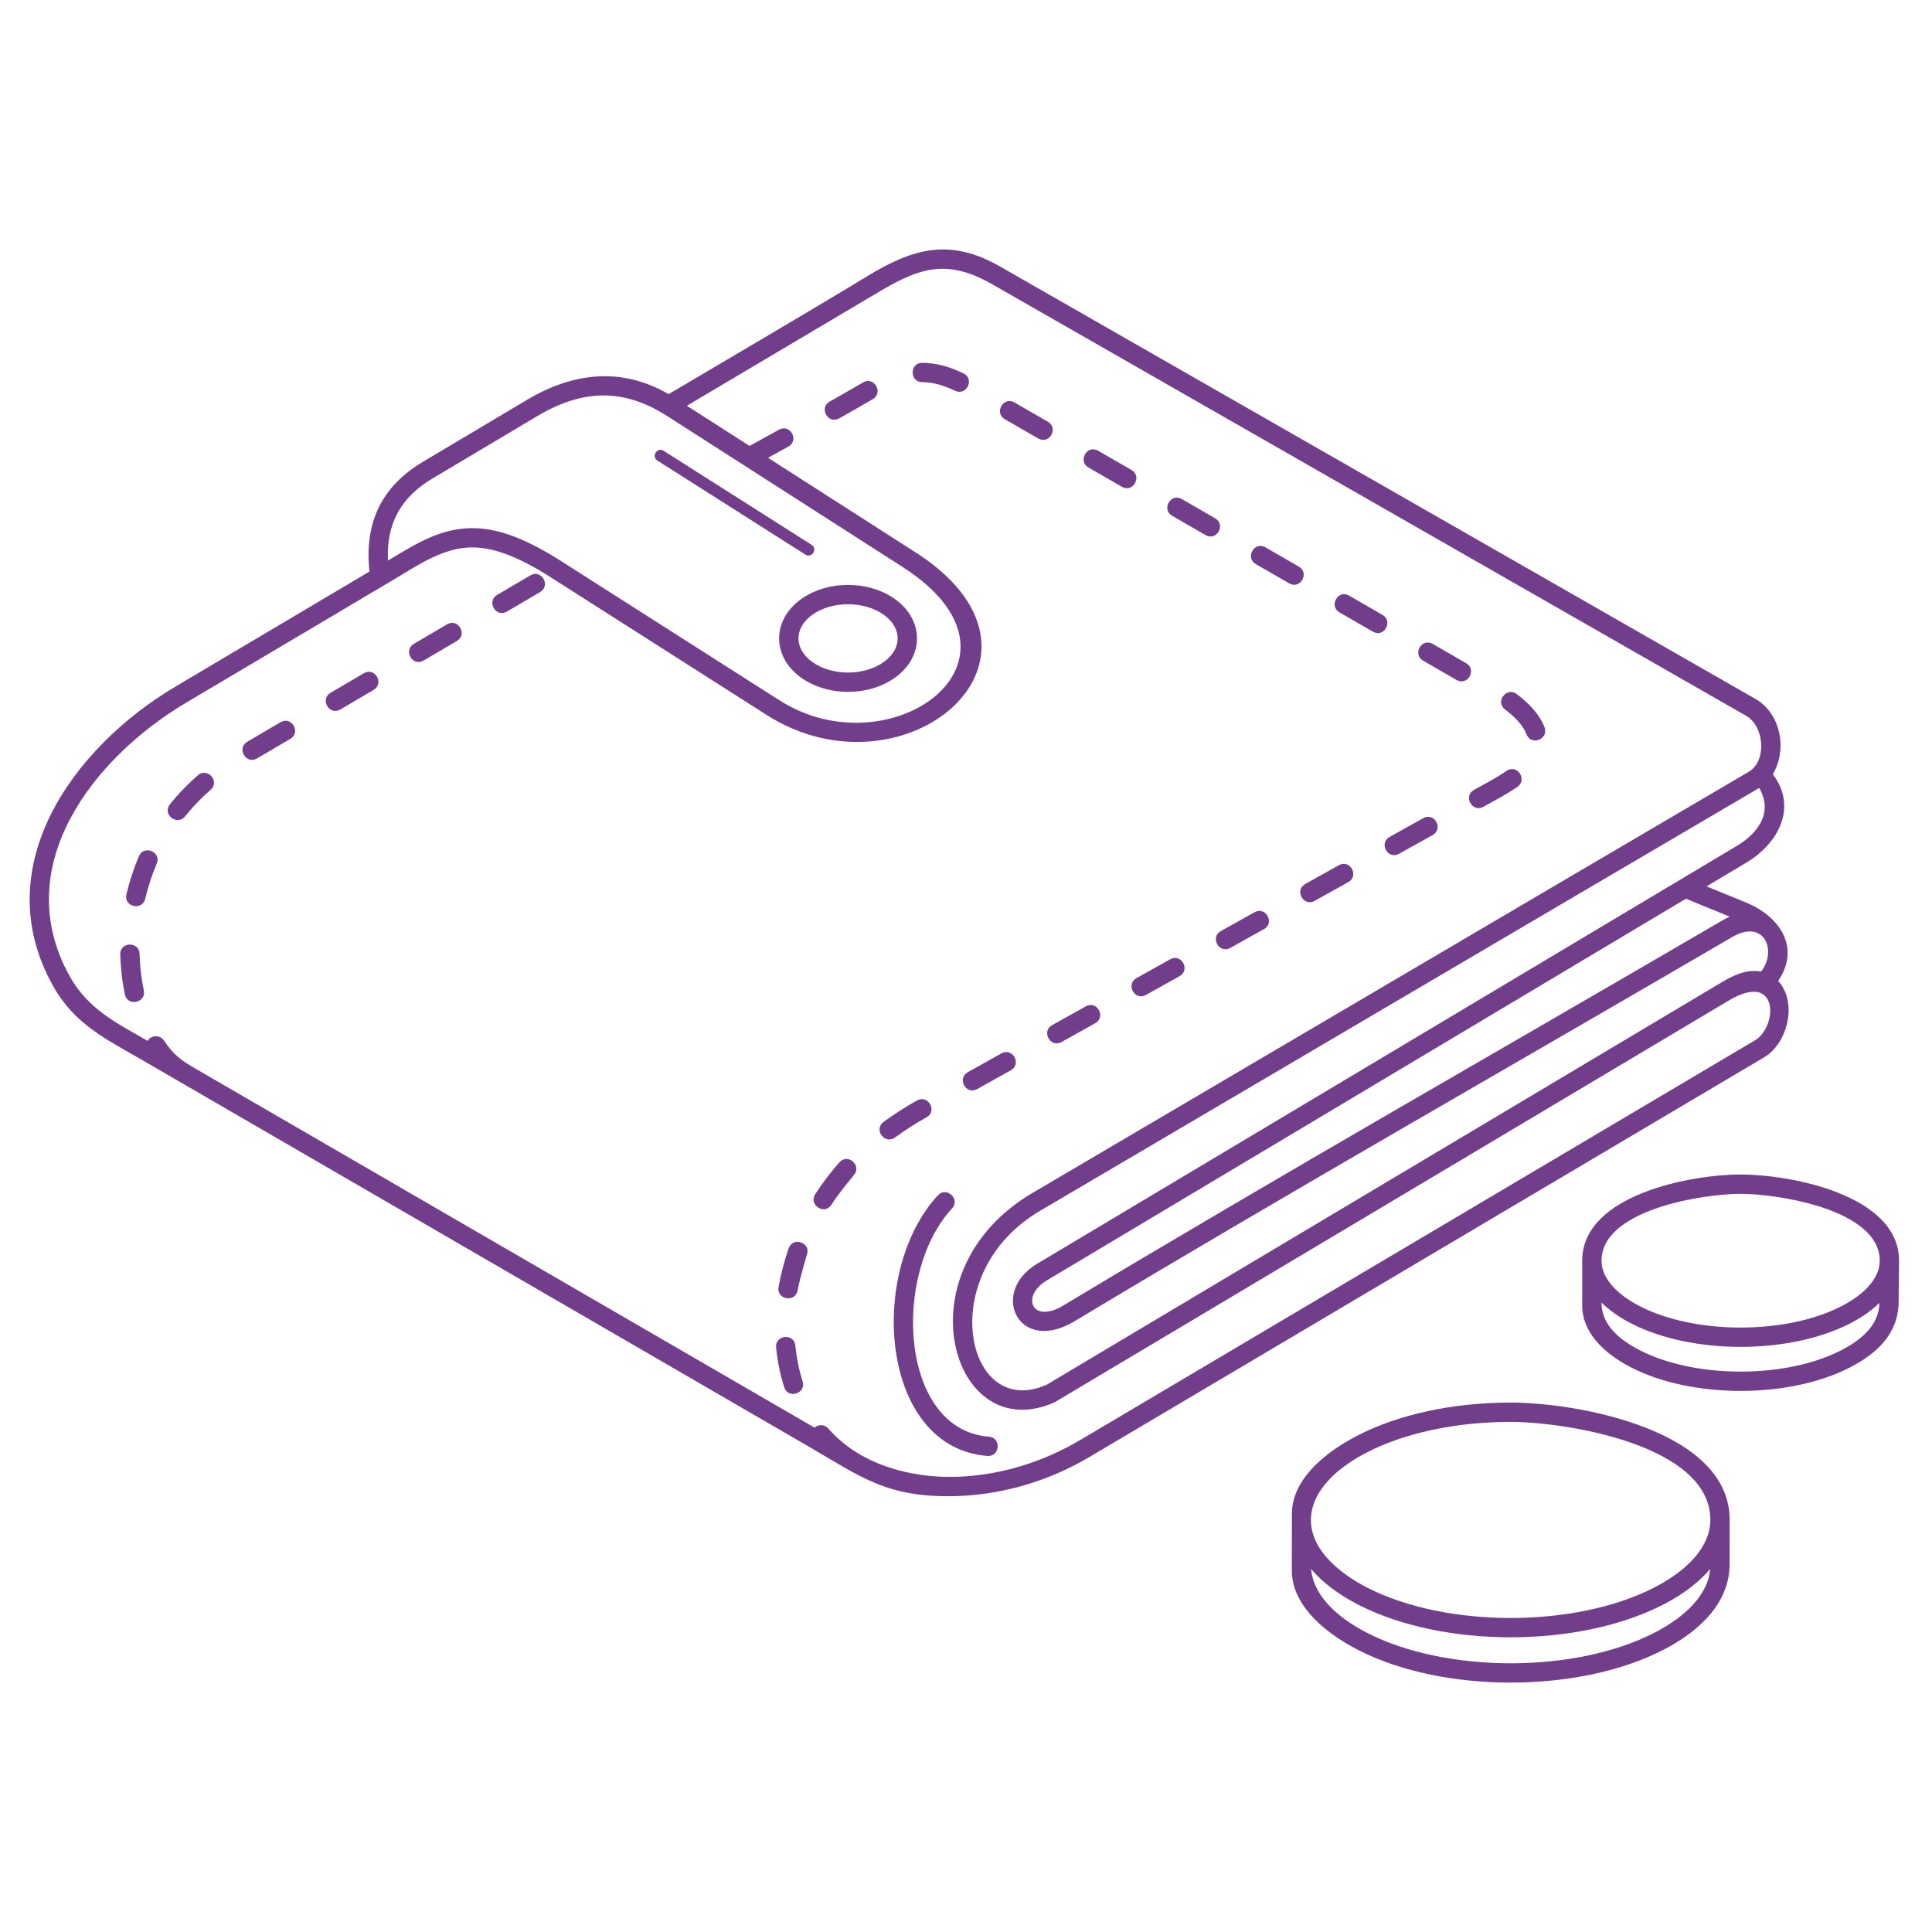 <?xml version="1.0" encoding="UTF-8"?> <svg xmlns="http://www.w3.org/2000/svg" xmlns:xlink="http://www.w3.org/1999/xlink" height="300px" width="300px" fill="#723e8c" xml:space="preserve" style="shape-rendering:geometricPrecision;text-rendering:geometricPrecision;image-rendering:optimizeQuality;" viewBox="0 0 50000 50000" x="0px" y="0px" fill-rule="evenodd" clip-rule="evenodd"> <defs> <style type="text/css"> .fil0 {fill:#723e8c;fill-rule:nonzero} </style> </defs> <g> <path class="fil0" d="M25883.98 6898.38l19569.56 11202.56c638.78,384.01 804.5,1312.65 426.29,1934.04 652.98,866.79 136.81,1799.47 -688.1,2292.15l-1025.9 612.68 1015.71 415.14c881.58,360.27 1424.75,1171.04 836.29,2032.4 508.73,545.09 249.97,1607.69 -351.72,1969.36l-17470.85 10349.74c-1040.51,616.17 -2237.49,978.16 -3448.62,1011.78 -1787.08,49.58 -2442.28,-484.4 -3837.33,-1293.39l-16051.95 -9308.67c-398.71,-231.23 -797.45,-462.46 -1196.18,-693.68 -910.74,-528.17 -1731.42,-911.42 -2290.55,-1911.47 -1718.17,-3073.01 517.85,-6168.91 3166.44,-7739.58l5024.34 -2979.55c-134.69,-1252.01 301.32,-2196.57 1387.91,-2843.12l2703.25 -1608.58c1171.89,-697.34 2439.47,-849.33 3650.06,-139.03 1716.74,-1018.07 3448.27,-2025.23 5153.97,-3060.16 1184.46,-718.7 2134.53,-982.66 3427.38,-242.62zm-8870.59 5021.2c-166.27,-105.46 -5.71,-358.57 160.54,-253.12l3830.58 2433.36c166.27,105.46 5.71,358.57 -160.54,253.12l-3830.58 -2433.36zm27749.56 28548.74c1.06,1060.21 -848.32,1783.11 -1721.76,2232.39 -2189.89,1126.4 -5701.55,1126.42 -7891.44,0 -1011.02,-520.05 -1719.66,-1242.18 -1717.84,-2062.2l3.26 -1470.46c1.79,-806.15 719.05,-1512.6 1714.58,-2024.68 1014.57,-521.87 2409.98,-844.67 3945.72,-844.67 1742.48,0 5668.5,712.38 5668.5,3037.18 0,377.41 -1.43,754.93 -1.02,1132.44zm-9384.68 616.71c2043.75,1051.28 5390.64,1051.25 7434.4,0 896.67,-461.23 1451.3,-1080.74 1451.3,-1749.15 0,-1947.72 -3756.72,-2537.18 -5168.5,-2537.18 -1456.8,0 -2770.67,301.15 -3717.2,788.03 -816.52,420.01 -1349.34,971.25 -1438.06,1571.17 -132.21,894.12 733.88,1564.92 1438.06,1927.13zm-1447.5 -481.27c50.06,631.75 593.72,1214.42 1447.5,1653.59 2043.75,1051.28 5390.64,1051.25 7434.4,0 853.78,-439.17 1397.44,-1021.84 1447.5,-1653.59 -295.58,350.41 -711,663.34 -1218.98,924.63 -2189.89,1126.4 -5701.55,1126.42 -7891.44,0 -507.98,-261.29 -923.41,-574.22 -1218.98,-924.63zm15205.26 -6904.8c-7.57,820.84 -566.09,1332.58 -1259.06,1690.04 -1573.83,811.86 -4092.17,808.96 -5666.32,-0.76 -769.33,-395.73 -1264.39,-957.33 -1263.09,-1594.07 0.8,-389.24 -0.3,-778.97 -0.3,-1167.73 0,-1705.08 2814.86,-2230.39 4100.03,-2230.39 1285.17,0 4100.03,525.31 4100.03,2230.39 0,356.46 -8,715.69 -11.29,1072.52zm-7689.67 9.5c-0.83,601.27 500.09,982.98 992.81,1236.42 1428.21,734.65 3781.36,737.36 5209.28,0.76 487.6,-251.52 983.82,-631 989.32,-1226.87 -200.95,197.97 -455.64,376.3 -753.84,529.69 -1577.12,811.24 -4096.16,811.24 -5673.28,0 -303.37,-156.05 -561.75,-337.92 -764.29,-540zm3600.93 -2812.41c-954.93,0 -3600.03,403.52 -3600.03,1730.39 0,445.62 379.07,863.43 991.91,1178.66 1431.03,736.08 3785.21,736.08 5216.24,0 612.84,-315.23 991.91,-733.04 991.91,-1178.66 0,-1326.87 -2645.1,-1730.39 -3600.03,-1730.39zm-1415.86 -7637.08l-16538 9876.82c-694.59,414.84 -381.59,1160.7 460.67,629.44 5601.79,-3366.96 11332.77,-6622.98 16982.03,-9922.11 76.8,-44.84 145.17,-84.33 227.09,-121.57l-1131.79 -462.58zm1776.51 -2795.76c-6167.31,3618.31 -12328.28,7249.73 -18492.65,10873.58 -2759.84,1622.43 -1922.54,5441.74 176.52,4497.31l17451.71 -10404.05c313.06,-186.63 652.52,-355.89 1033.29,-284.48 422.69,-542.32 82,-1379.29 -747.03,-895.17 -5661.18,3306.53 -11405.28,6569.27 -17019.82,9942.57 -1455.79,875.1 -2211.29,-745.15 -969.83,-1486.44l18116.99 -10819.83c499.32,-298.22 873.78,-783.99 647.07,-1333.72 -82.58,-200.28 -56.04,-172.02 -196.25,-89.77zm-663.52 5427.66l-17447.53 10398.31c-2652.91,1193.61 -4032.18,-3384.41 -573.79,-5417.21 6177.53,-3631.54 12351.26,-7270.61 18531.79,-10896.47 473.49,-277.75 412.8,-1164.26 -57.21,-1446.82l-19508.55 -11166.27c-1143.69,-654.6 -1844.26,-460.74 -2913.59,173.44l-4999.77 2964.98 1623.24 1040.58 762.24 -422.22c285.84,-157 532.19,274.94 242.28,437.38l-526.2 291.47 3739.99 2397.52c4354.26,2715.9 -188.63,6544.89 -3776.63,4257.2l-5583.47 -3560.05c-933,-594.88 -1586.26,-807.09 -2157.11,-771.46 -702.82,43.87 -1331.58,485.05 -1926.59,837.89l-5351.56 3173.6c-2410.12,1429.25 -4605.55,4242.73 -3015.79,7086.1 479.57,857.78 1221.91,1209.9 2014.23,1669.37 90.87,-151.76 316.06,-165.31 421.1,-10.63 265.5,391.33 447.8,514.51 851.5,748.62l15987.46 9271.26c99.91,-89.77 261.9,-87.81 357.84,24.58 804.47,923.91 2106.19,1281.12 3294.66,1248.15 1135.31,-31.5 2249.58,-375.64 3224.1,-952.72l17453.19 -10338.5c597.69,-340.1 649.8,-1817.51 -665.83,-1038.1zm-20472.5 5044.97c222.21,-241.48 589.41,96.4 367.18,337.9 -1570.62,1702.85 -1351.32,5732.74 952.87,5907.28 327.53,24.39 290.47,522.43 -37.1,498.04 -2769.65,-209.8 -3122.51,-4748.77 -1282.95,-6743.22zm-1089.34 -15416.15c732.3,540.45 732.3,1463.25 0,2003.7 -689.69,509 -1779.61,509.01 -2469.29,0 -732.3,-540.44 -732.29,-1463.25 0,-2003.7 689.68,-509.01 1779.6,-509 2469.29,0zm-296.88 400.4c-510.29,-376.59 -1365.25,-376.6 -1875.53,0 -461.01,340.24 -461.02,862.66 0,1202.9 510.28,376.6 1365.24,376.59 1875.53,0 461.01,-340.24 461.01,-862.66 0,-1202.9zm-12845.7 -1412.01c646.96,-383.68 1253.01,-786.32 2030.81,-834.87 675.94,-42.2 1421.47,191.24 2453.99,849.58l5649.25 3601.99c2882.32,1837.82 6909.57,-1064.46 3181.48,-3454.33l-6097.32 -3908.7c-1135.36,-727.84 -2198.64,-680.01 -3351.74,6.18l-2703.25 1608.58c-830.88,494.41 -1205.66,1171.83 -1163.22,2131.57zm10255.29 21393.52c100.31,315.27 575.68,160.18 476.48,-151.56 -95.61,-303.78 -156.67,-611.03 -188.42,-926.26 -32.93,-331.25 -527.89,-276.13 -497.7,47.88 35.28,351.65 103.91,693.77 209.64,1029.94zm-145.95 -2592.6c-57.28,325.23 433.2,411.45 492,89.04 55.73,-314.61 242.13,-926.99 241.96,-926.5 109.87,-309.22 -358.3,-479.3 -470.64,-168.84 -115.1,331.61 -202.08,660.62 -263.32,1006.3zm947.79 -2401.78c-176.78,273.2 237.55,551.2 419.32,272.34 183.51,-284.93 370.3,-505.49 588.89,-776.86 196.45,-243.69 -163.03,-565.62 -381.78,-322.57 -227.64,259.92 -439.19,536.36 -626.43,827.09zm1769.86 -1871.57c-266.56,196.84 31.35,594.88 296.34,402.72 262.56,-192.17 529.48,-363.5 813.84,-521.73 291.94,-163.57 42.51,-593.8 -241.44,-437.84 -302.42,168.16 -590.27,353.01 -868.74,556.85zm2177.78 -1286.84c-283.39,158.77 -48.23,598.08 243.52,436.68l873.37 -487.06c283.39,-158.77 48.23,-598.08 -243.52,-436.68l-873.37 487.06zm2183.43 -1217.65c-283.39,158.77 -48.23,598.08 243.52,436.68l873.37 -487.06c283.39,-158.77 48.23,-598.08 -243.52,-436.68l-873.37 487.06zm2183.42 -1217.65c-283.39,158.77 -48.23,598.08 243.52,436.68l873.37 -487.06c283.39,-158.77 48.23,-598.08 -243.52,-436.68l-873.37 487.06zm2183.42 -1217.65c-283.39,158.77 -48.23,598.08 243.52,436.68l873.37 -487.06c283.39,-158.77 48.23,-598.08 -243.52,-436.68l-873.37 487.06zm2183.42 -1217.65c-283.39,158.77 -48.23,598.08 243.52,436.68l873.36 -487.06c283.39,-158.77 48.23,-598.08 -243.52,-436.68l-873.36 487.06zm2183.41 -1217.65c-283.39,158.77 -48.23,598.08 243.52,436.68l873.36 -487.06c283.39,-158.77 48.23,-598.08 -243.52,-436.68l-873.36 487.06zm2183.41 -1217.64c-283.39,158.77 -48.23,598.08 243.52,436.68 288.11,-160.68 611.39,-325.65 885.71,-519.15 265.49,-189.05 -18.72,-598.43 -289.42,-407.72 -255.35,179.61 -568.22,338.73 -839.81,490.19zm1360.15 -1440.13c119.47,311.05 582.19,126.49 467.34,-177.74 -132.01,-352.33 -427.17,-640.52 -721.23,-863.88 -261.14,-196.37 -565.26,198.49 -301.36,398.98 212.33,161.18 459.51,387.12 555.25,642.64zm-1809.93 -1405.14c290.19,165.83 530.65,-270.67 249.96,-433.04l-866.07 -499.94c-290.19,-165.83 -530.65,270.67 -249.96,433.04l866.07 499.94zm-2165.17 -1249.85c290.19,165.83 530.65,-270.67 249.96,-433.04l-866.06 -499.94c-290.19,-165.83 -530.65,270.67 -249.96,433.04l866.06 499.94zm-2165.16 -1249.85c290.19,165.83 530.65,-270.67 249.96,-433.04l-866.06 -499.93c-290.19,-165.83 -530.65,270.67 -249.96,433.04l866.06 499.93zm-2165.15 -1249.83c290.19,165.83 530.65,-270.67 249.96,-433.04l-866.06 -499.93c-290.19,-165.83 -530.65,270.67 -249.96,433.04l866.06 499.93zm-2165.15 -1249.83c290.19,165.83 530.65,-270.67 249.96,-433.04l-866.06 -499.93c-290.19,-165.83 -530.65,270.67 -249.96,433.04l866.06 499.93zm-2165.15 -1249.83c290.19,165.83 530.65,-270.67 249.96,-433.04l-866.06 -499.93c-290.19,-165.83 -530.65,270.67 -249.96,433.04l866.06 499.93zm-2150.85 -1234.05c293.8,138.86 515.18,-307.49 214.66,-451.58 -340.02,-162.23 -687.94,-271.84 -1067.78,-272.63 -333.63,2.05 -323.79,500 1.1,500 304.67,2.02 579.51,94.19 852.02,224.21zm-2131.23 215.33c281.54,-166.07 35.51,-598.19 -251.6,-432.08 -288.67,167.4 -569.75,332.46 -862.65,494.7 -289.91,162.44 -43.56,594.38 242.28,437.38 296.09,-164.01 580.18,-330.79 871.97,-500zm-8607.54 4991.75c280.11,-165.27 35.1,-597.93 -253.34,-431.06l-862.13 506.69c-280.11,165.27 -35.1,597.93 253.34,431.06l862.13 -506.69zm-2155.33 1266.73c280.11,-165.27 35.1,-597.93 -253.34,-431.06l-862.13 506.69c-280.11,165.27 -35.1,597.93 253.34,431.06l862.13 -506.69zm-2155.32 1266.72c280.11,-165.27 35.1,-597.93 -253.34,-431.06l-862.13 506.69c-280.11,165.27 -35.1,597.93 253.34,431.06l862.13 -506.69zm-2155.32 1266.72c280.11,-165.27 35.1,-597.93 -253.34,-431.06l-862.12 506.68c-280.11,165.27 -35.1,597.93 253.34,431.06l862.12 -506.68zm-2063.41 1318.99c249.29,-220.45 -83.85,-589.5 -329.78,-375.84 -264.03,229.74 -504.81,478.16 -723.79,751.55 -205.83,261.4 187.68,565.29 391.54,310.96 201.69,-248.93 420.24,-476.29 662.03,-686.67zm-1395.24 1912.42c129.52,-306.34 -331.5,-495.14 -460.12,-195.7 -137.79,326.26 -241.98,646.52 -324.18,990.93 -73.76,323.76 412.35,430.03 487.24,112.26 75.3,-315.24 170.82,-608.89 297.06,-907.49zm-443.77 2332.1c-10.09,-326.71 -507.95,-316.34 -499.78,14.7 10.73,354.65 47.09,684.27 121.1,1037.86 72.06,325.31 556.95,211.41 488.5,-106.64 -66.23,-316.29 -100.07,-623.03 -109.82,-945.92z"></path> </g> </svg> 